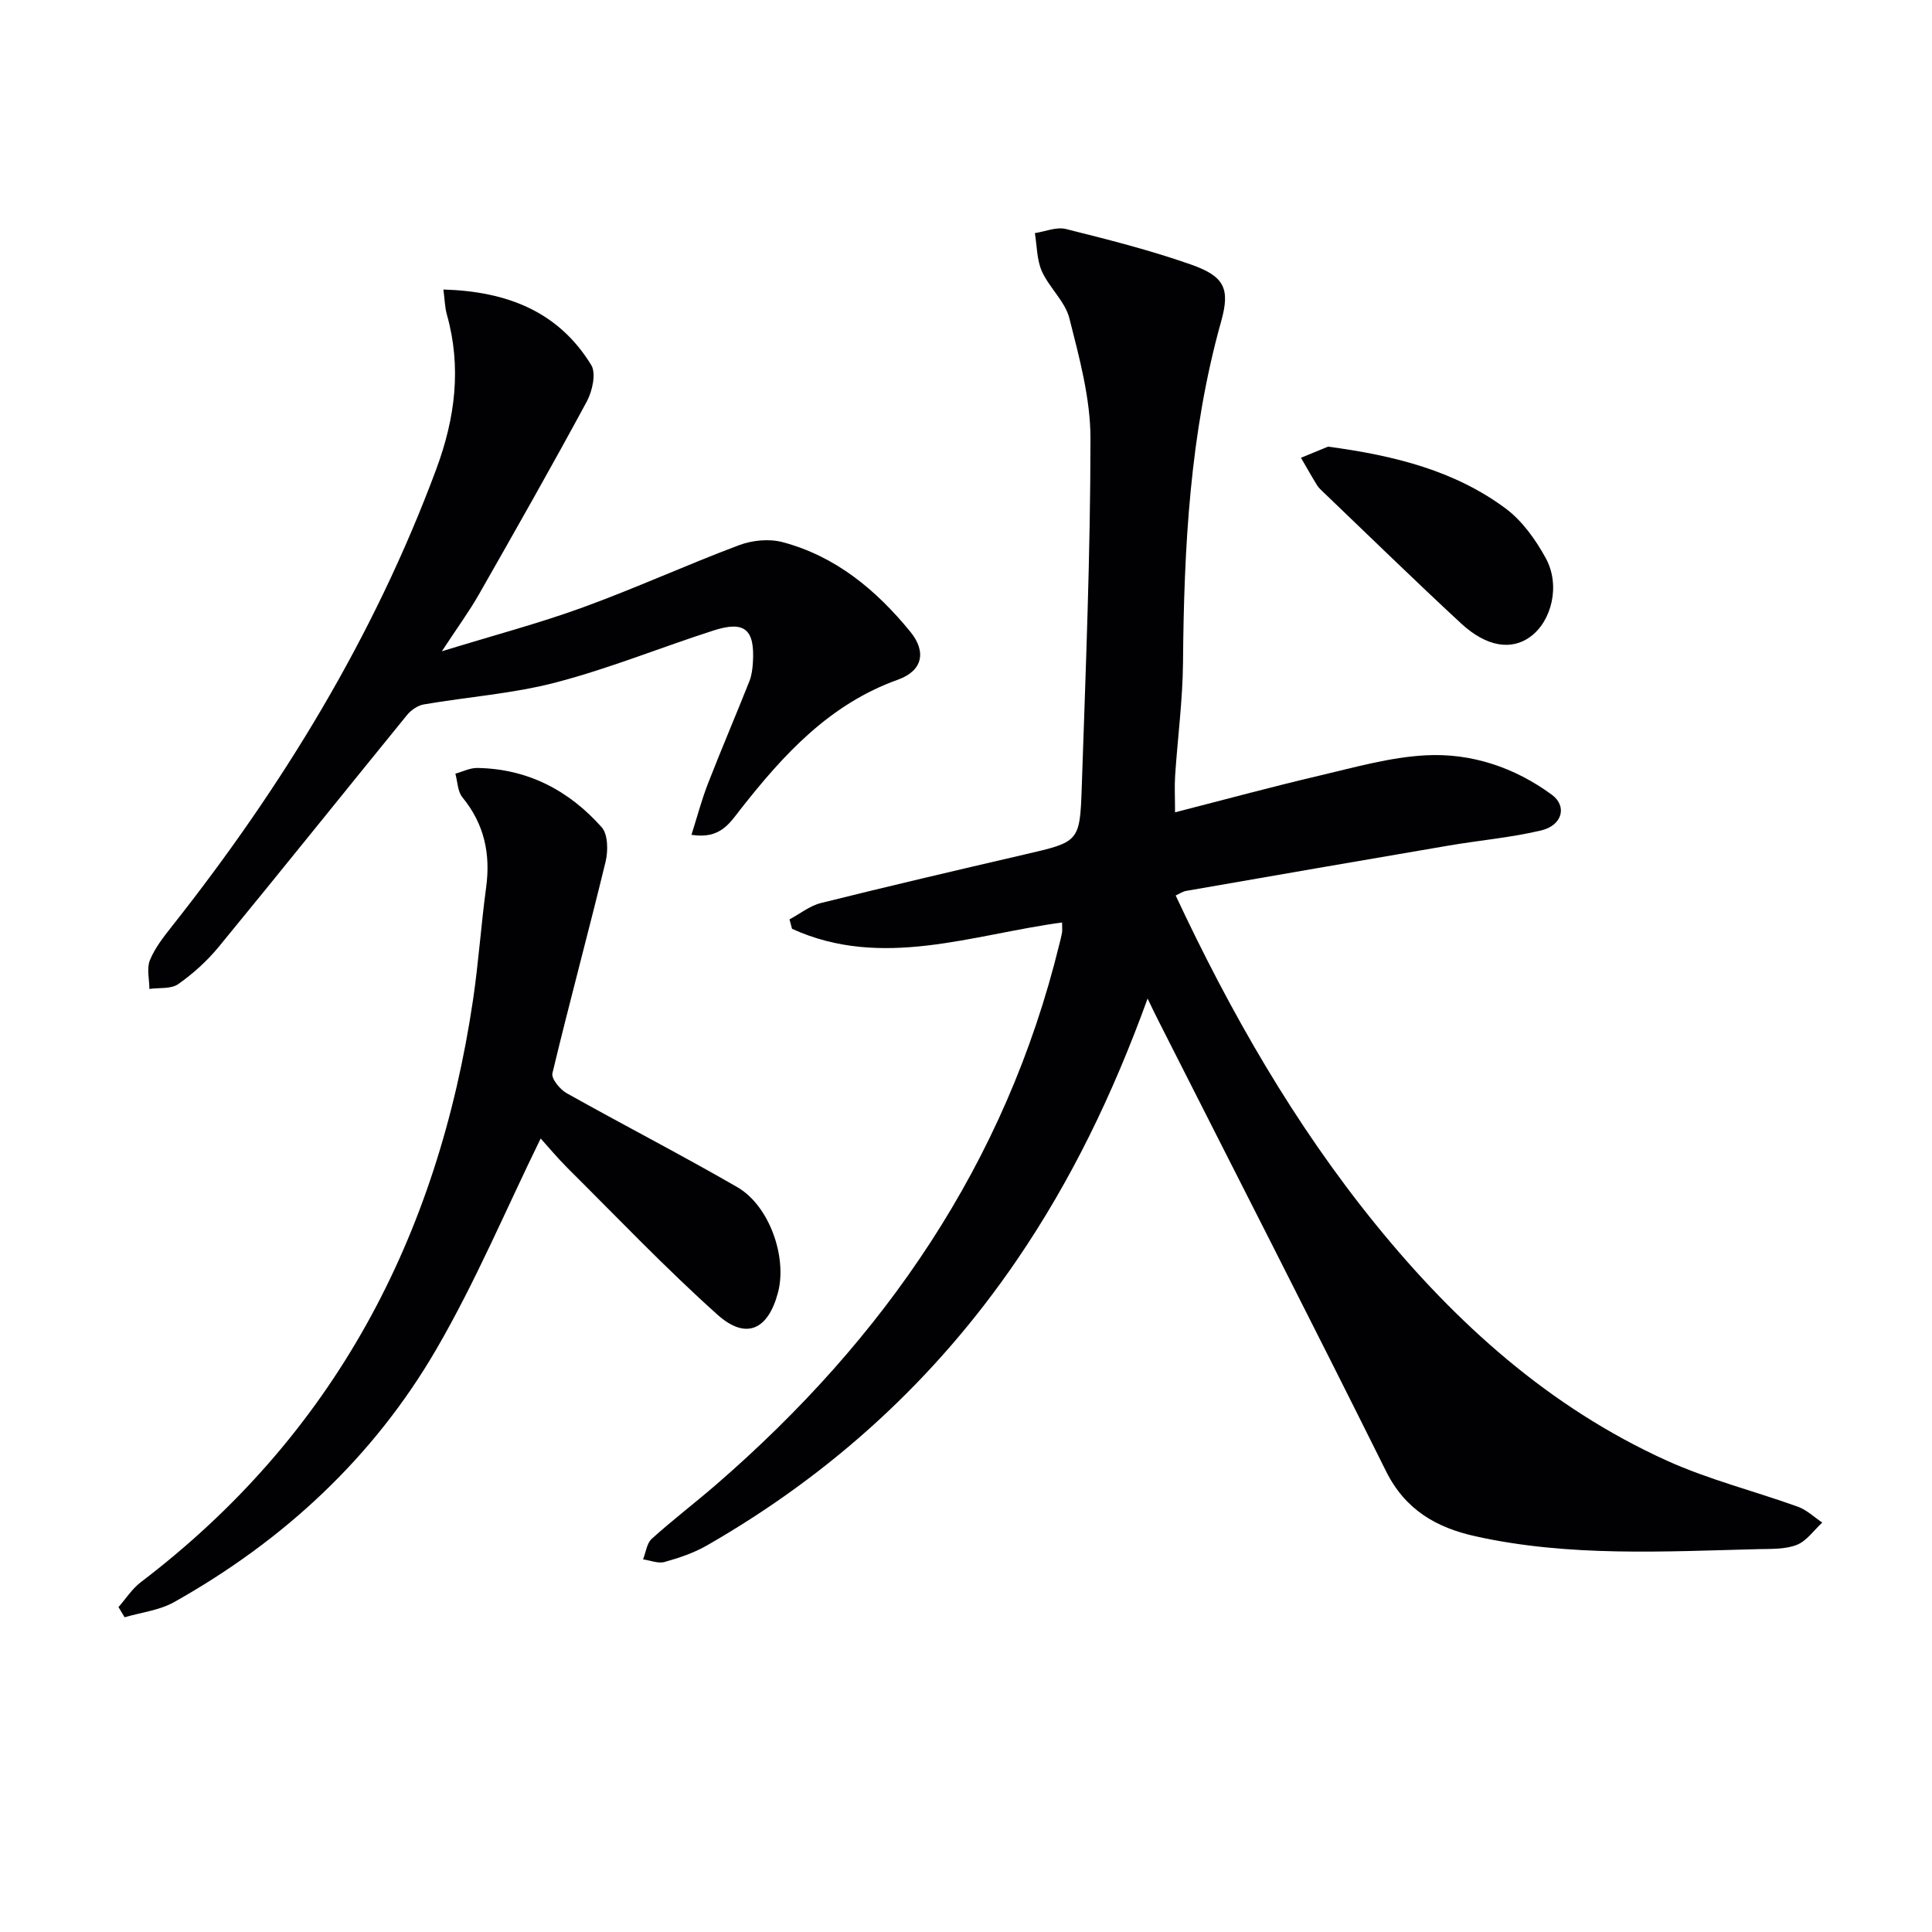 <svg enable-background="new 0 0 400 400" viewBox="0 0 400 400" xmlns="http://www.w3.org/2000/svg"><g fill="#010103"><path d="m237.6 206.74c-7.18 19.79-15.82 37.68-27.14 54.24-16.83 24.62-38.28 44.18-64.1 58.99-2.7 1.55-5.76 2.58-8.77 3.42-1.33.37-2.96-.33-4.45-.54.58-1.44.76-3.32 1.8-4.26 4.32-3.9 8.96-7.43 13.36-11.24 34.84-30.18 59.95-66.55 71.02-111.83.2-.81.42-1.61.56-2.42.08-.48.01-.99.01-2.11-18.65 2.51-37.32 9.79-55.91 1.31-.17-.65-.35-1.3-.52-1.95 2.16-1.16 4.2-2.82 6.51-3.39 14-3.49 28.06-6.78 42.12-10.04 11.26-2.61 11.49-2.54 11.87-13.79.81-24.11 1.8-48.23 1.81-72.35 0-8.3-2.3-16.7-4.36-24.86-.88-3.5-4.16-6.33-5.7-9.75-1.06-2.38-1.01-5.25-1.45-7.91 2.15-.32 4.46-1.33 6.41-.85 8.68 2.17 17.39 4.37 25.83 7.33 6.97 2.44 8.25 4.95 6.32 11.82-6.48 23.14-7.69 46.79-7.89 70.61-.07 7.79-1.11 15.58-1.63 23.37-.15 2.27-.02 4.56-.02 7.64 10.43-2.67 20.15-5.31 29.95-7.61 7.25-1.7 14.57-3.8 21.94-4.19 9.44-.51 18.41 2.5 26.12 8.16 3.23 2.37 2.17 6.35-2.2 7.39-6.26 1.49-12.74 2.04-19.11 3.13-18.16 3.09-36.3 6.24-54.45 9.4-.63.11-1.2.52-2.12.94 11.36 24.26 24.51 47.27 41.36 68.04 16.67 20.54 36.01 37.94 60.31 48.96 8.71 3.95 18.14 6.3 27.18 9.56 1.83.66 3.35 2.16 5.02 3.27-1.73 1.59-3.21 3.79-5.25 4.61-2.37.94-5.23.83-7.88.89-19.61.49-39.25 1.64-58.64-2.65-8.14-1.8-14.56-5.48-18.54-13.47-15.46-31.07-31.28-61.97-46.96-92.94-.68-1.29-1.29-2.61-2.41-4.93z"/><path d="m91.8 59.94c13.3.39 23.86 4.62 30.61 15.64 1.05 1.72.23 5.4-.91 7.53-7.25 13.42-14.78 26.68-22.33 39.93-2.04 3.58-4.49 6.92-7.69 11.8 10.68-3.29 20.08-5.77 29.18-9.08 10.92-3.97 21.51-8.82 32.39-12.9 2.7-1.01 6.16-1.35 8.91-.63 11.03 2.9 19.44 9.91 26.51 18.56 3.41 4.17 2.52 8.11-2.54 9.92-14.18 5.07-23.74 15.53-32.65 26.89-2.22 2.83-4.18 6.19-10.12 5.24 1.18-3.71 2.1-7.22 3.41-10.59 2.76-7.1 5.77-14.12 8.58-21.2.48-1.21.65-2.58.73-3.9.42-6.84-1.69-8.69-8.13-6.62-10.9 3.5-21.56 7.86-32.61 10.75-8.91 2.34-18.25 2.99-27.38 4.56-1.25.21-2.63 1.15-3.46 2.16-13.03 16-25.92 32.09-39.01 48.03-2.4 2.92-5.3 5.55-8.39 7.72-1.49 1.05-3.95.71-5.97 1-.01-2.01-.59-4.25.11-5.97 1.05-2.55 2.86-4.85 4.6-7.05 22.82-28.87 41.8-59.92 54.67-94.56 3.94-10.6 5.29-21.14 2.19-32.12-.39-1.41-.41-2.91-.7-5.11z"/><path d="m111.94 235.71c-7.17 14.65-13.47 29.65-21.58 43.6-13.04 22.45-31.67 39.67-54.31 52.39-3.05 1.71-6.82 2.13-10.25 3.14-.42-.7-.85-1.41-1.27-2.11 1.52-1.73 2.81-3.77 4.6-5.14 40.04-30.46 61.54-71.49 68.81-120.61 1.14-7.71 1.66-15.52 2.71-23.25.94-6.96-.38-13.12-4.91-18.65-1-1.21-1-3.24-1.46-4.9 1.52-.42 3.04-1.21 4.55-1.18 10.42.16 18.98 4.66 25.74 12.27 1.32 1.49 1.35 4.9.81 7.14-3.55 14.63-7.5 29.16-11.01 43.8-.26 1.11 1.56 3.34 2.93 4.11 11.73 6.58 23.69 12.74 35.34 19.46 6.64 3.83 10.38 14.48 8.43 21.84-2.05 7.73-6.62 9.87-12.54 4.56-10.75-9.63-20.73-20.12-30.98-30.3-2.18-2.18-4.16-4.57-5.61-6.17z"/><path d="m274.96 92.47c13.93 1.87 26.27 5.02 36.76 12.8 3.44 2.56 6.22 6.46 8.31 10.28 3.08 5.62 1.25 13.01-3.17 16.27-3.9 2.88-9.07 2.14-14.35-2.74-9.62-8.9-19-18.07-28.47-27.13-.48-.46-1-.91-1.34-1.46-1.16-1.88-2.24-3.8-3.35-5.71 2.15-.89 4.3-1.77 5.61-2.31z"/></g></svg>
